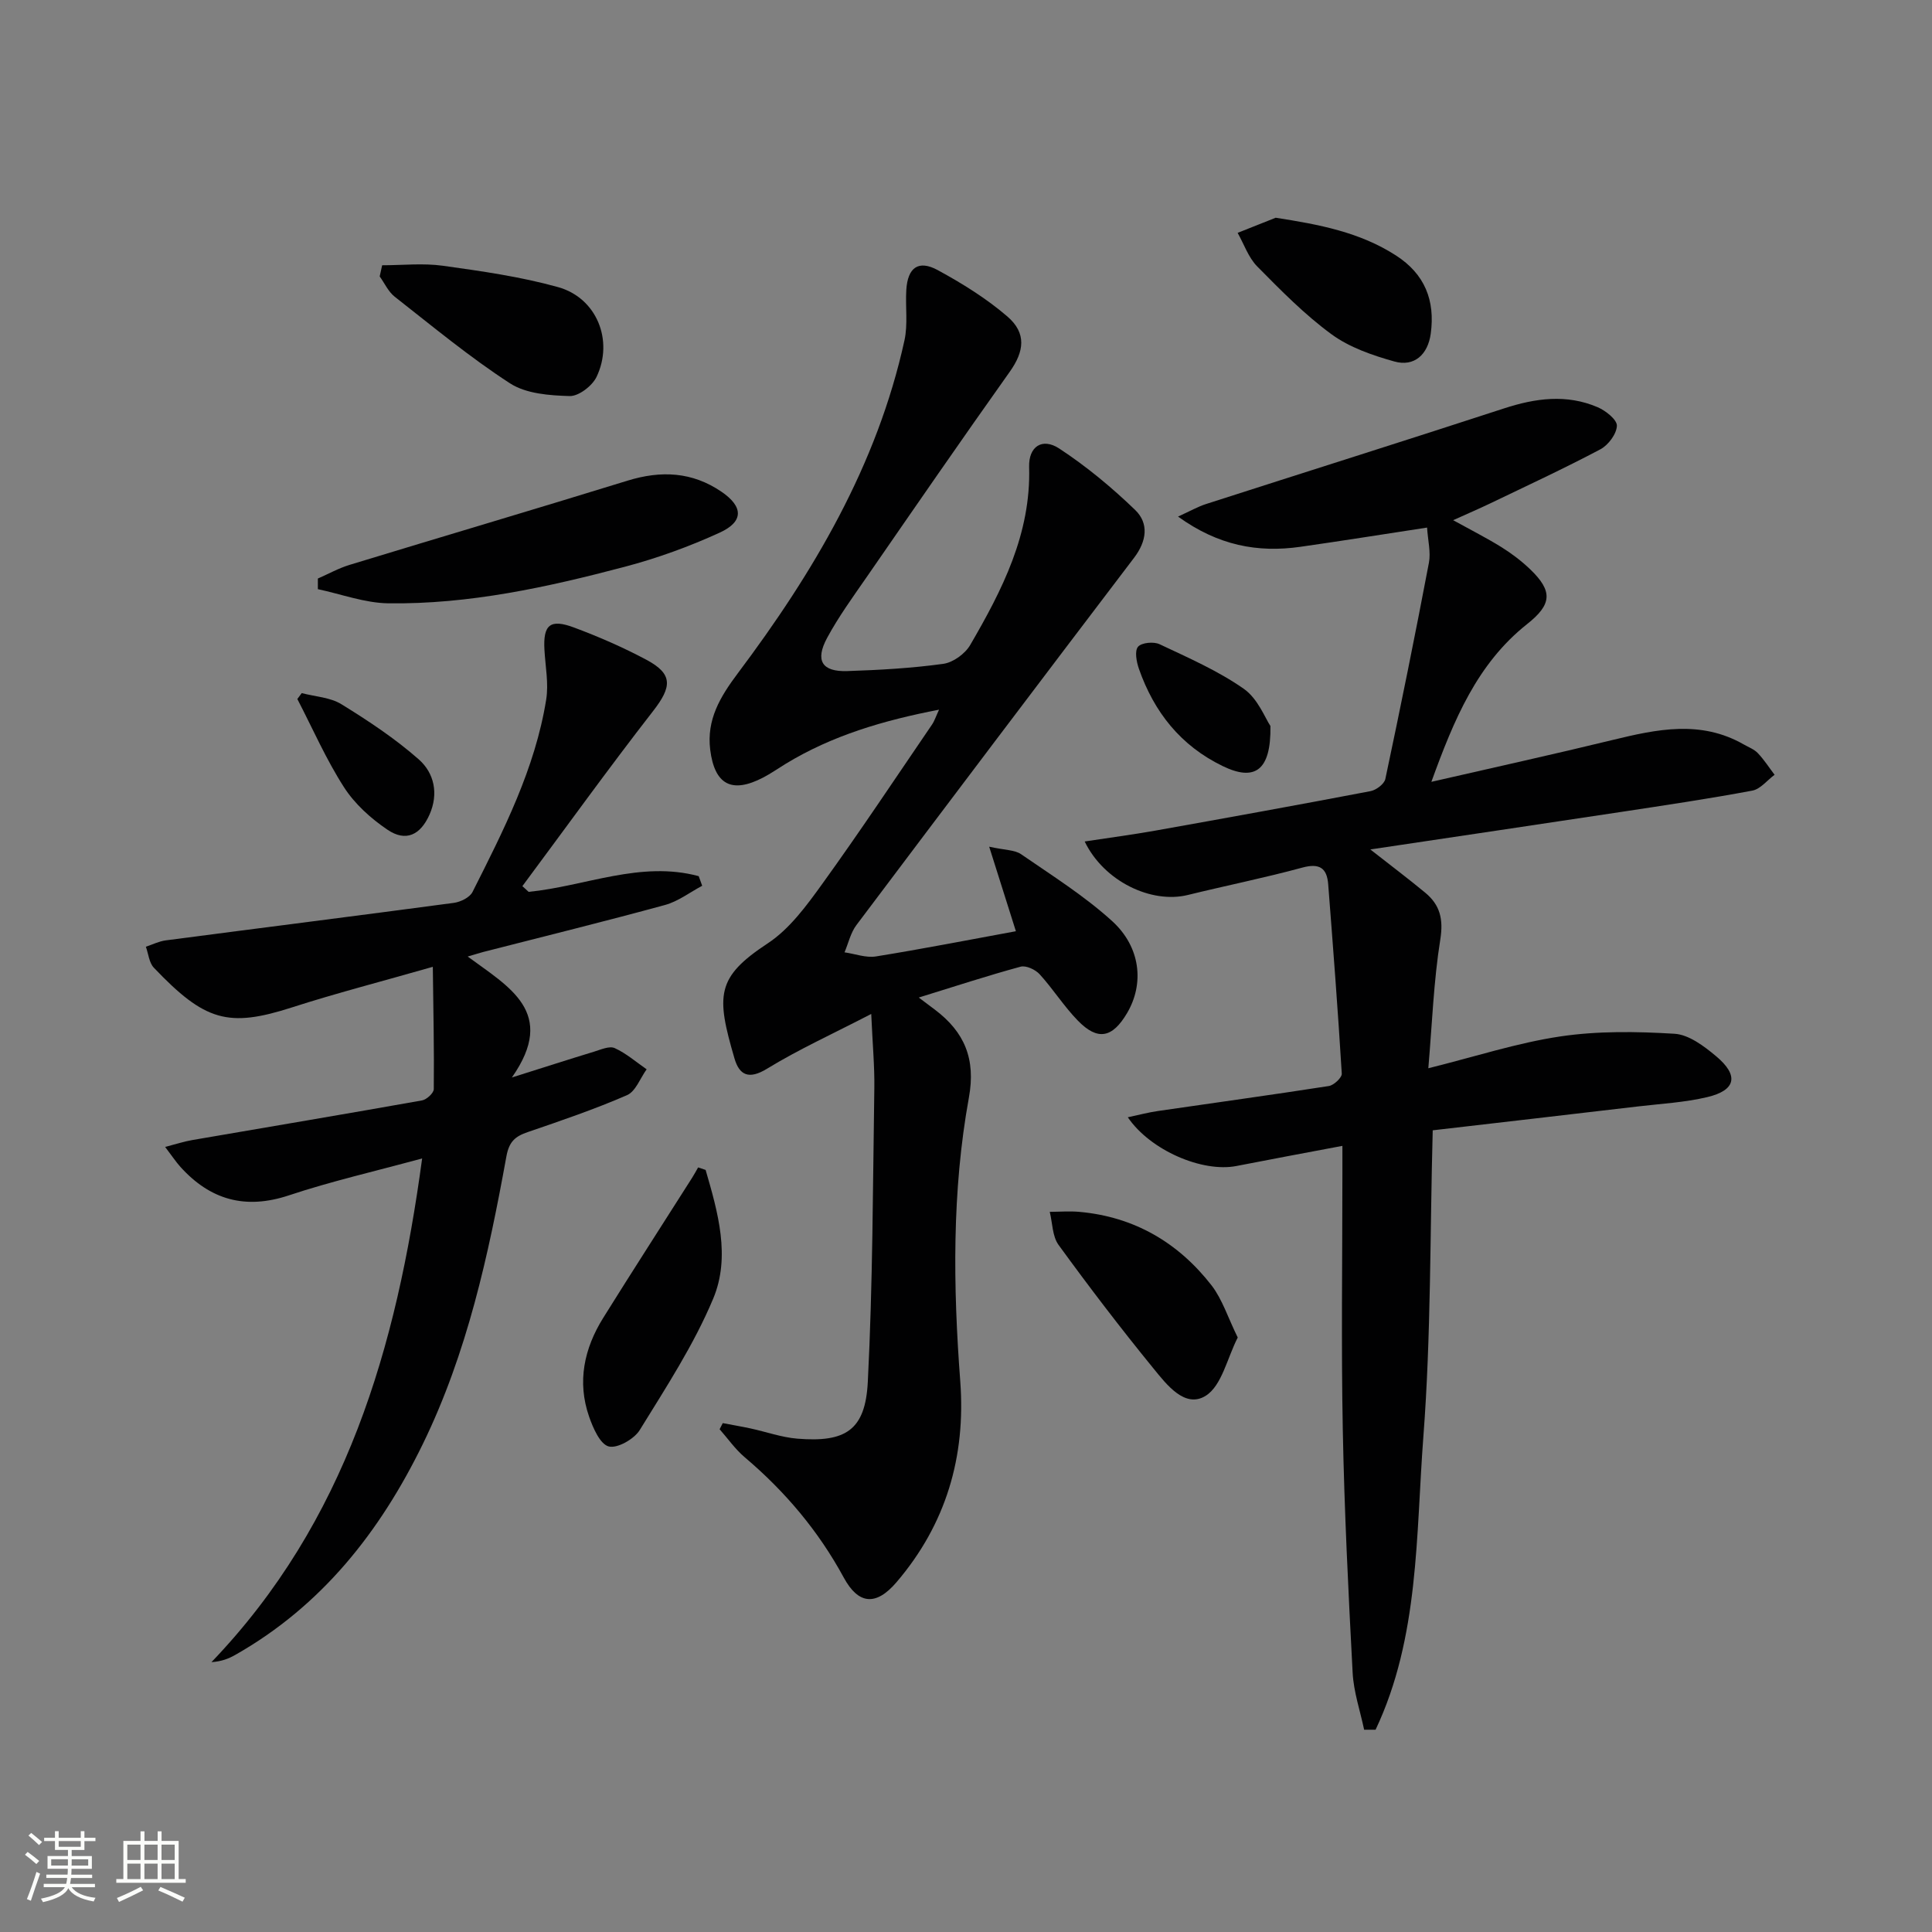 <svg enable-background="new 0 0 400 400" viewBox="0 0 400 400" xmlns="http://www.w3.org/2000/svg"><rect x="0" y="0" width="400" height="400" fill="#808080" stroke="none"/><path d="m5.17 384 .55-.58c.85.61 1.65 1.24 2.4 1.87l-.59.64c-.83-.73-1.62-1.38-2.36-1.93m1.22 9.53-.82-.34c.71-1.76 1.37-3.64 1.98-5.63.24.13.5.25.76.36-.6 1.67-1.24 3.54-1.92 5.61m-.5-13.5.57-.54c.56.44 1.31 1.06 2.26 1.87l-.64.64c-.68-.66-1.41-1.32-2.19-1.97m3.25.46h2.24v-1.36h.77v1.36h4.57v-1.36h.76v1.36h2.28v.69h-2.28v1.84h-2.64v1.26h4.18v2.64h-4.21c0 .45-.02.86-.05 1.21h4.32v.69h-4.38c-.04.34-.1.75-.19 1.22h5.15v.69h-4.82c.87 1.19 2.51 1.92 4.93 2.19-.17.31-.3.57-.37.76-2.77-.49-4.52-1.41-5.26-2.76-.56 1.26-2.3 2.23-5.24 2.9-.12-.24-.26-.48-.43-.72 2.73-.55 4.38-1.34 4.96-2.38h-4.38v-.69h4.65c.1-.38.17-.79.21-1.22h-4.32v-.69h4.4c.03-.34.05-.75.05-1.21h-4.2v-2.64h4.23v-1.26h-2.69v-1.84h-2.24zm1.46 4.46v1.29h3.45c.01-.4.02-.57.01-.53v-.32-.45h-3.46zm1.55-2.59h4.57v-1.19h-4.57zm6.11 2.59h-3.42v.77c-.01.19-.01.37-.02.53h3.44z" fill="#fbfcfa"/><path d="m32.63 379.16h.82v1.98h3.54v7.89h1.46v.78h-14.37v-.78h1.46v-7.89h3.55v-1.98h.82v1.98h2.73v-1.98zm-3.49 11.48.5.73c-1.61.82-3.28 1.63-5 2.41-.13-.27-.28-.55-.44-.82 1.75-.72 3.4-1.49 4.94-2.32m-2.78-5.55h2.73v-3.18h-2.73zm0 3.95h2.73v-3.2h-2.73zm3.54-3.95h2.73v-3.18h-2.73zm0 3.95h2.73v-3.2h-2.73zm7.89 4.68c-1.84-.92-3.51-1.7-5.02-2.32l.45-.73c1.89.8 3.57 1.55 5.04 2.23zm-1.62-11.81h-2.73v3.18h2.73zm-2.73 7.13h2.73v-3.2h-2.73z" fill="#fbfcfa"/><g fill="#010102"><path d="m224.57 174.22c5.11-.78 9.89-1.41 14.63-2.25 14.86-2.65 29.71-5.34 44.54-8.17 1.18-.22 2.86-1.48 3.08-2.52 3.16-14.89 6.18-29.81 9.02-44.76.42-2.2-.21-4.6-.38-7.29-8.98 1.37-17.59 2.75-26.23 3.98-8.83 1.26-17.02-.26-25.33-6.26 2.5-1.13 4.11-2.06 5.84-2.61 20.53-6.61 41.11-13.08 61.61-19.77 6.54-2.14 12.99-3.02 19.43-.26 1.66.71 4.02 2.58 3.98 3.84-.06 1.7-1.78 4-3.41 4.87-7.48 3.96-15.16 7.52-22.79 11.19-2.33 1.12-4.72 2.14-7.7 3.49 3.73 2.06 6.96 3.69 10.03 5.6 2.1 1.31 4.12 2.85 5.91 4.56 4.75 4.56 4.5 7.29-.63 11.35-10.35 8.21-15.14 19.77-19.82 32.66 13.15-3.02 25.38-5.71 37.54-8.67 9.16-2.23 18.22-4.16 27.1.91 1.01.58 2.19 1.01 2.96 1.83 1.29 1.36 2.32 2.97 3.46 4.47-1.53 1.13-2.93 2.97-4.62 3.28-8.96 1.68-17.99 3.02-27.01 4.39-17.04 2.58-34.09 5.1-52.07 7.79 4.3 3.37 7.91 6.09 11.39 8.97 3.03 2.52 3.77 5.44 3.1 9.66-1.38 8.63-1.69 17.44-2.48 26.67 9.7-2.41 18.41-5.26 27.34-6.59 7.75-1.15 15.78-1.03 23.63-.55 2.97.18 6.12 2.56 8.6 4.64 4.79 4 4.13 7.07-1.84 8.48-4.65 1.1-9.5 1.36-14.27 1.92-14.16 1.67-28.33 3.3-42.55 4.95-.58 21.5-.34 42.49-1.93 63.33-1.56 20.48-.83 41.6-9.9 60.77-.79 0-1.58 0-2.37 0-.83-3.93-2.17-7.83-2.38-11.79-.89-16.77-1.72-33.55-2.04-50.33-.34-17.65-.08-35.32-.08-52.98 0-1.8 0-3.61 0-5.78-7.67 1.45-14.82 2.77-21.95 4.17-7.02 1.37-17.8-3.21-22.48-10.09 2.23-.47 4.19-1 6.19-1.29 11.81-1.73 23.64-3.34 35.43-5.18 1.04-.16 2.73-1.74 2.68-2.57-.79-13.07-1.8-26.13-2.81-39.19-.26-3.39-1.81-4.43-5.37-3.46-7.84 2.13-15.82 3.73-23.71 5.67-7.5 1.84-17.33-2.78-21.34-11.08z"/><path d="m149.64 294.64c1.91.37 3.83.69 5.74 1.1 3.24.7 6.43 1.85 9.7 2.12 10.03.82 14.08-1.78 14.59-11.75 1.03-20.23 1.04-40.51 1.35-60.77.07-4.6-.37-9.2-.64-15.41-8 4.14-15.04 7.34-21.58 11.34-3.76 2.3-5.72 1.34-6.73-2.12-3.82-13.07-3.83-16.79 6.87-23.83 4.56-3 8.1-7.88 11.38-12.43 7.78-10.79 15.14-21.88 22.64-32.87.52-.76.8-1.68 1.46-3.09-11.55 2.23-22.13 5.35-31.77 11.22-1.56.95-3.06 2.01-4.68 2.85-6.46 3.35-10.02 1.48-10.93-5.78-.77-6.22 2.05-10.94 5.72-15.83 15.65-20.85 28.83-43.06 34.5-68.92.73-3.34.17-6.95.38-10.43.28-4.64 2.5-6.29 6.5-4.12 5.06 2.75 10.07 5.86 14.42 9.6 4.05 3.49 3.46 7.27.52 11.42-10.02 14.1-19.84 28.35-29.68 42.59-2.84 4.1-5.79 8.16-8.15 12.53-2.54 4.71-1.07 7.05 4.16 6.88 6.64-.22 13.31-.59 19.89-1.5 2.03-.28 4.51-2.08 5.57-3.9 6.63-11.39 12.6-23.03 12.2-36.86-.12-4.26 2.73-6.11 6.23-3.82 5.61 3.68 10.87 8.04 15.71 12.71 2.91 2.8 2.4 6.48-.21 9.91-19.24 25.3-38.39 50.65-57.49 76.05-1.2 1.59-1.66 3.75-2.46 5.64 2.17.31 4.43 1.18 6.5.85 9.63-1.55 19.21-3.43 28.98-5.22-1.82-5.75-3.46-10.96-5.53-17.5 3.31.73 5.28.65 6.58 1.54 6.41 4.42 13.08 8.61 18.82 13.81 6 5.42 6.72 13.03 3.16 19.08-3.05 5.18-6.09 5.8-10.2 1.58-2.89-2.96-5.13-6.55-7.92-9.61-.88-.96-2.81-1.86-3.93-1.56-6.81 1.85-13.52 4.05-21.09 6.39 1.6 1.2 2.47 1.86 3.34 2.51 6.11 4.61 8.5 10.18 7.04 18.2-3.53 19.43-3.27 39.09-1.79 58.72 1.18 15.66-2.97 29.65-13.19 41.61-4.28 5.01-7.91 4.61-10.93-.95-5.23-9.64-12.14-17.83-20.49-24.9-1.97-1.66-3.49-3.86-5.21-5.81.21-.42.43-.84.65-1.27z"/><path d="m109.44 184.65c11.73-1.16 23.18-6.5 35.22-3.25.24.66.48 1.33.72 1.99-2.56 1.36-4.98 3.24-7.71 3.98-12.47 3.41-25.04 6.5-37.56 9.71-.78.2-1.54.45-3.28.96 8.48 6.28 18.62 11.54 9.15 25.04 6.78-2.14 11.88-3.78 17-5.34 1.41-.43 3.19-1.24 4.29-.74 2.38 1.08 4.43 2.88 6.61 4.39-1.33 1.83-2.27 4.57-4.06 5.35-6.69 2.91-13.62 5.27-20.54 7.64-2.59.88-3.87 1.95-4.43 5.01-3.71 20.44-8.11 40.72-17.31 59.58-8.87 18.18-20.95 33.53-38.85 43.67-1.34.76-2.79 1.34-4.91 1.49 27.82-29.03 38.31-64.97 43.62-104.29-9.87 2.69-18.86 4.74-27.57 7.64-9.02 3-16.27.97-22.47-5.88-.96-1.07-1.76-2.29-3.17-4.14 2.36-.61 3.99-1.15 5.66-1.43 15.84-2.73 31.69-5.38 47.52-8.2.96-.17 2.43-1.52 2.44-2.34.09-8.03-.09-16.07-.2-25.32-10.79 3.09-20.06 5.47-29.15 8.4-13.19 4.24-18.03 2.89-28.61-8.22-.98-1.03-1.12-2.87-1.65-4.34 1.36-.45 2.69-1.12 4.08-1.31 19.89-2.61 39.8-5.11 59.68-7.77 1.4-.19 3.3-1.12 3.87-2.26 6.43-12.75 12.95-25.52 15.25-39.81.54-3.34-.17-6.89-.36-10.34-.29-5.16 1.17-6.46 6.15-4.59 5.12 1.91 10.17 4.11 14.98 6.68 5.52 2.95 5.28 5.58 1.34 10.64-9.25 11.89-18.05 24.13-27.04 36.22.44.38.87.78 1.29 1.18z"/><path d="m65.81 119.78c2.19-.96 4.3-2.14 6.57-2.83 19.17-5.85 38.39-11.52 57.53-17.43 6.95-2.15 13.41-1.85 19.48 2.3 4.52 3.09 4.62 6.18-.41 8.47-6.29 2.88-12.89 5.27-19.57 7.04-16.05 4.24-32.3 7.81-49.01 7.58-4.88-.07-9.73-1.9-14.59-2.93-.01-.74 0-1.47 0-2.2z"/><path d="m146.09 242.22c2.55 8.76 5.2 17.98 1.57 26.65-3.99 9.53-9.75 18.35-15.2 27.19-1.16 1.89-4.66 3.88-6.44 3.41-1.79-.48-3.23-3.81-4.05-6.16-2.52-7.23-1.03-14.12 2.92-20.46 6.05-9.71 12.26-19.32 18.39-28.98.45-.7.84-1.44 1.26-2.17.52.18 1.04.35 1.55.52z"/><path d="m256.26 276.92c-2.2 4.28-3.3 10-6.66 12.08-4.28 2.64-8.07-2.34-10.79-5.68-6.8-8.33-13.33-16.89-19.65-25.58-1.29-1.78-1.25-4.53-1.82-6.84 2.03-.01 4.08-.18 6.1 0 11.39 1.01 20.51 6.36 27.42 15.25 2.22 2.9 3.36 6.62 5.4 10.77z"/><path d="m79.12 54.92c4.2 0 8.46-.47 12.57.1 8.01 1.12 16.1 2.26 23.87 4.43 7.98 2.23 11.55 11.05 7.95 18.58-.89 1.86-3.7 4.02-5.56 3.97-4.18-.12-9.01-.47-12.35-2.63-8.34-5.4-16.03-11.79-23.87-17.93-1.33-1.04-2.1-2.79-3.12-4.21.16-.78.34-1.54.51-2.31z"/><path d="m264.12 45.08c9.02 1.4 17.39 2.98 24.88 7.8 5.99 3.85 8.16 9.32 7.22 16.2-.59 4.34-3.42 6.92-7.54 5.76-4.53-1.27-9.27-2.9-13-5.63-5.58-4.08-10.51-9.11-15.39-14.05-1.82-1.85-2.73-4.6-4.05-6.95 2.63-1.04 5.26-2.08 7.88-3.13z"/><path d="m263.03 150.31c.15 9.41-3.37 11.45-9.86 8.31-8.74-4.23-14.23-11.19-17.37-20.15-.5-1.44-.92-3.68-.19-4.56.73-.87 3.25-1.11 4.47-.53 5.95 2.81 12.07 5.48 17.42 9.22 2.94 2.05 4.45 6.12 5.53 7.71z"/><path d="m62.47 143.5c2.77.73 5.9.87 8.23 2.31 5.58 3.44 11.12 7.11 16.02 11.43 3.16 2.8 4.14 7.06 2.2 11.43-1.87 4.19-4.87 5.7-8.69 3.12-3.45-2.33-6.8-5.35-9.02-8.82-3.71-5.77-6.48-12.14-9.65-18.25.29-.41.6-.82.91-1.22z"/></g></svg>